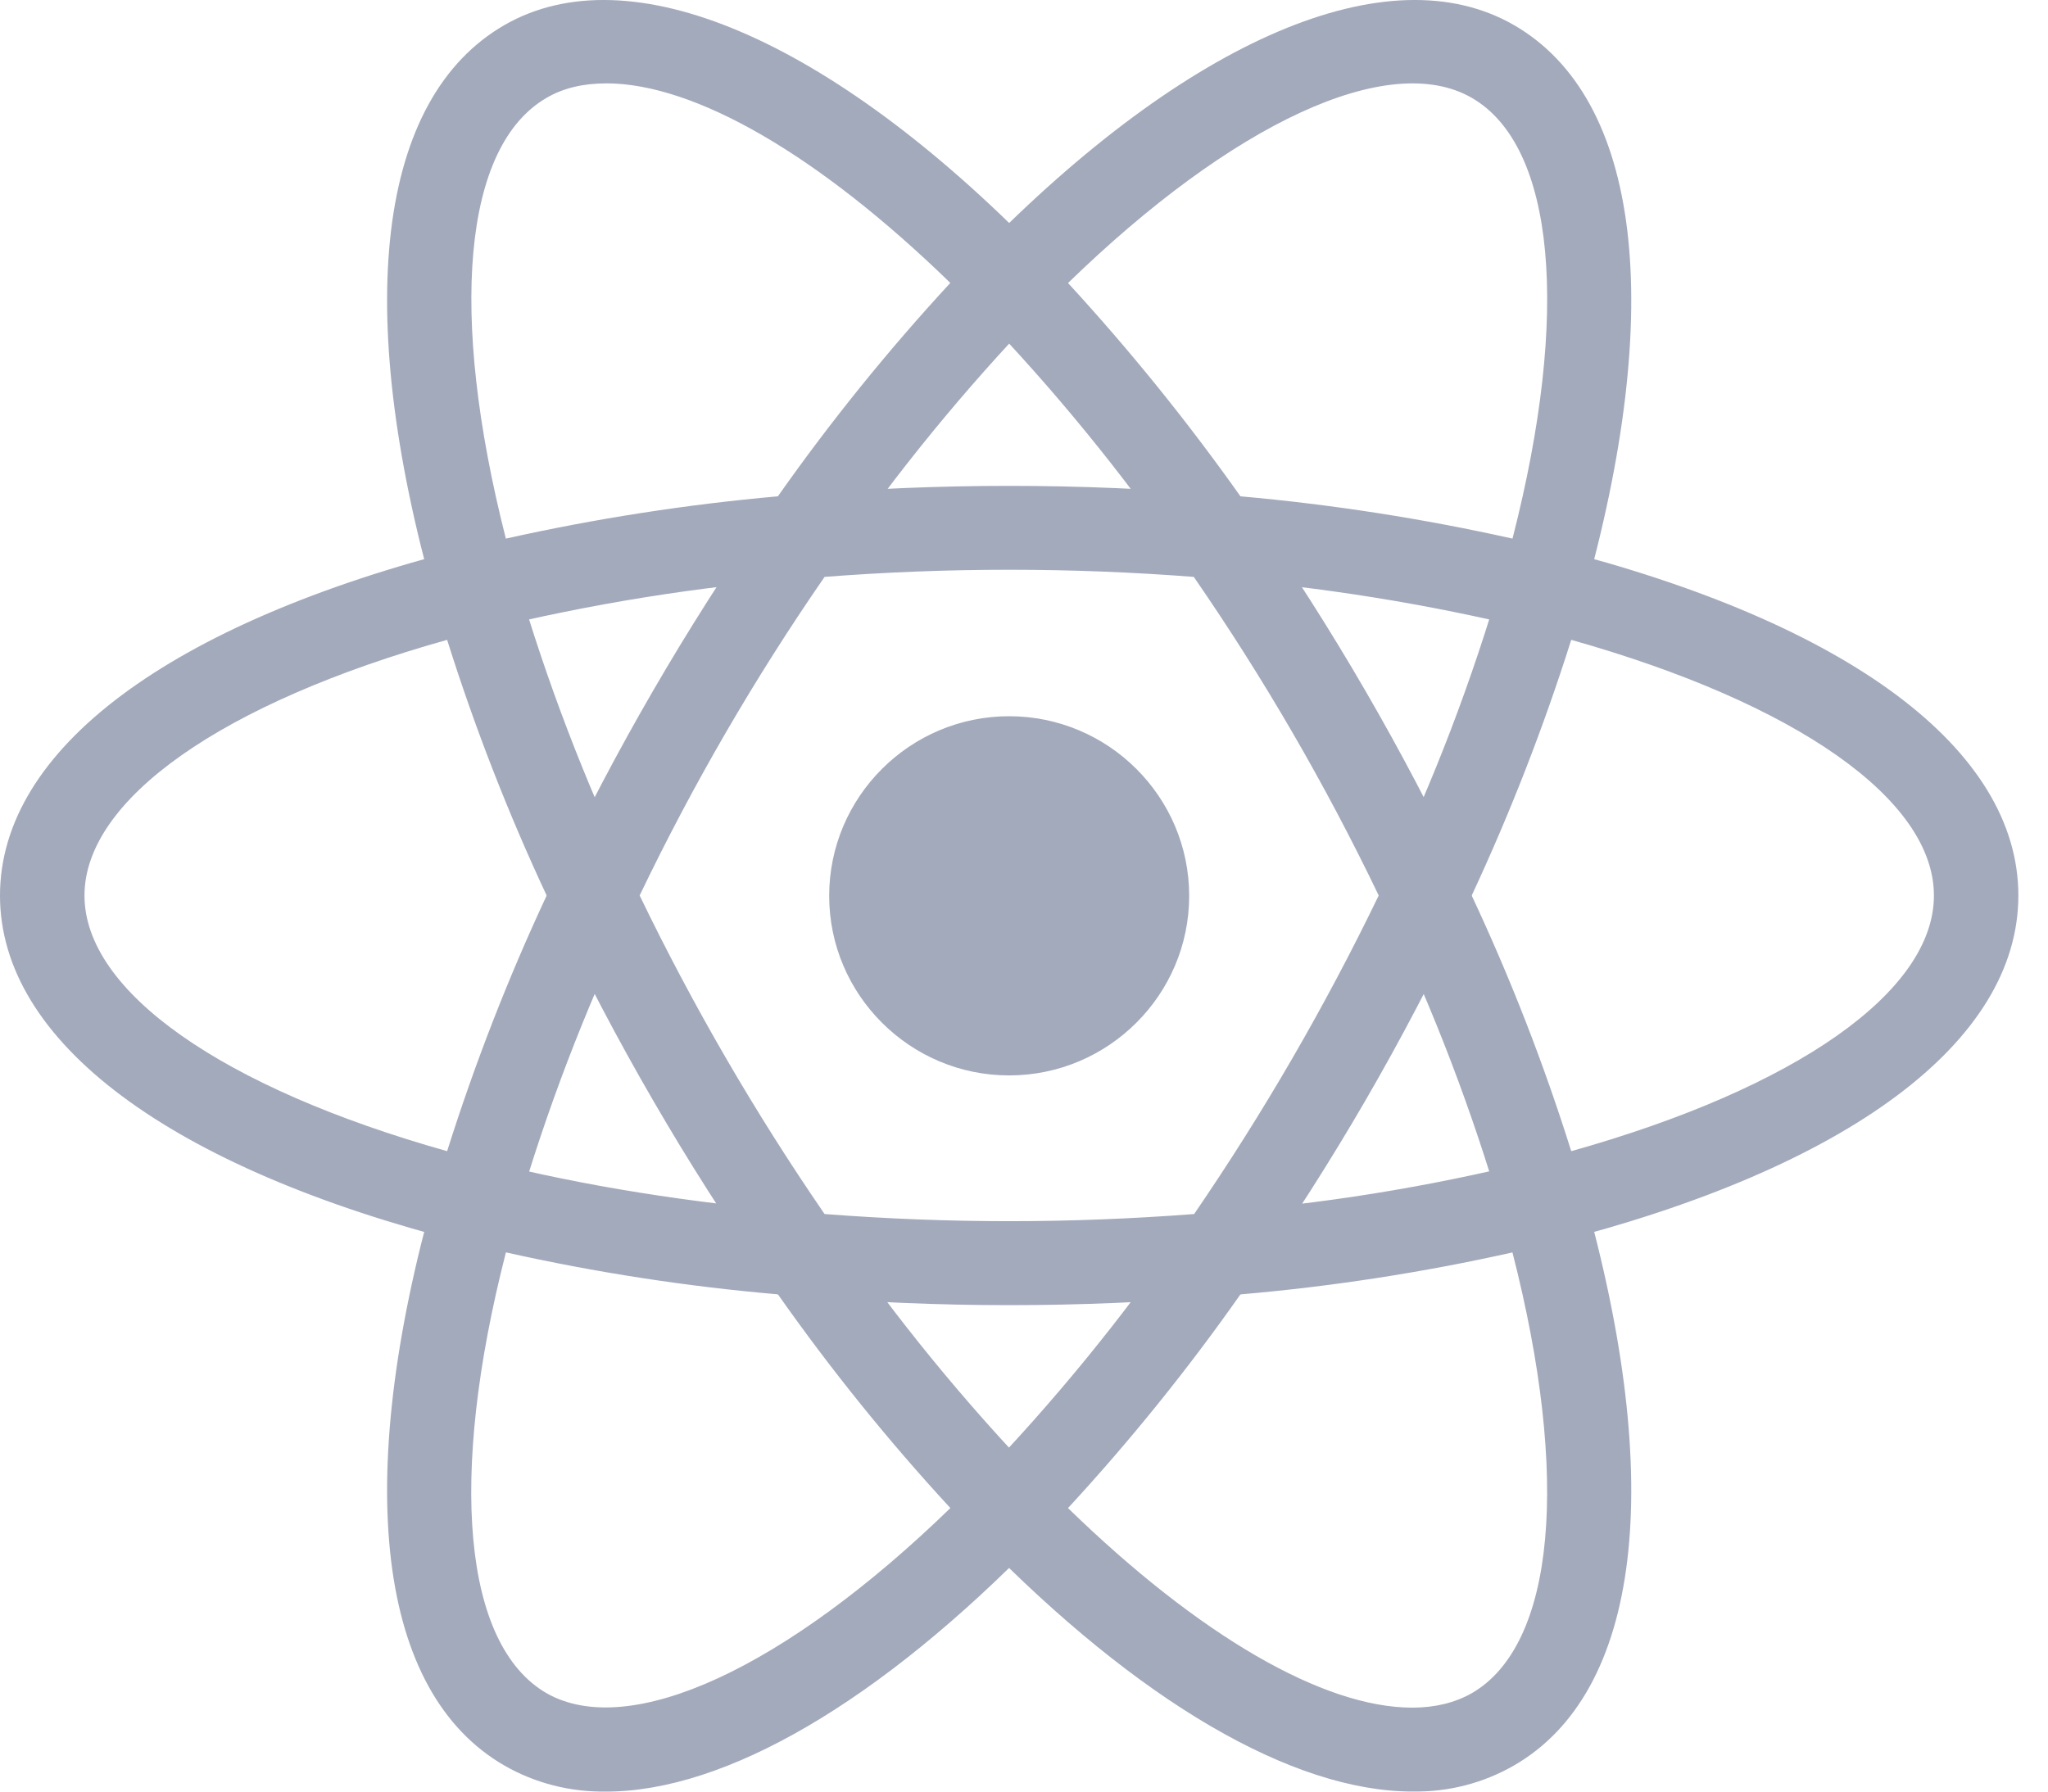 <svg width="40" height="35" viewBox="0 0 40 35" fill="none" xmlns="http://www.w3.org/2000/svg">
<path d="M19.71 13.992C17.773 13.992 16.195 15.567 16.195 17.501C16.195 19.434 17.773 21.009 19.71 21.009C21.648 21.009 23.226 19.434 23.226 17.501C23.226 15.567 21.648 13.992 19.71 13.992ZM9.868 24.474L9.091 24.282C3.316 22.821 0 20.35 0 17.495C0 14.639 3.318 12.168 9.091 10.708L9.868 10.516L10.086 11.284C10.671 13.297 11.421 15.258 12.325 17.149L12.492 17.495L12.325 17.846C11.419 19.737 10.669 21.698 10.086 23.711L9.868 24.474ZM8.733 12.5C4.344 13.729 1.65 15.617 1.65 17.495C1.65 19.372 4.345 21.253 8.733 22.489C9.271 20.784 9.92 19.115 10.677 17.495C9.919 15.874 9.27 14.206 8.733 12.5ZM29.553 24.474L29.335 23.705C28.751 21.694 28.002 19.735 27.096 17.846L26.93 17.495L27.096 17.143C28.002 15.253 28.752 13.291 29.335 11.278L29.553 10.516L30.33 10.708C36.105 12.168 39.421 14.639 39.421 17.495C39.421 20.35 36.103 22.821 30.33 24.282L29.553 24.474ZM28.744 17.495C29.503 19.114 30.153 20.783 30.688 22.489C35.084 21.254 37.772 19.372 37.772 17.495C37.772 15.617 35.076 13.737 30.688 12.5C30.149 14.205 29.5 15.873 28.744 17.495ZM8.719 12.494L8.501 11.726C6.878 6.014 7.372 1.917 9.855 0.488C12.293 -0.914 16.201 0.744 20.301 4.945L20.859 5.515L20.301 6.086C18.845 7.597 17.514 9.224 16.323 10.951L16.099 11.265L15.713 11.296C13.617 11.462 11.538 11.796 9.496 12.296L8.719 12.494ZM11.837 1.629C11.395 1.629 11.003 1.719 10.676 1.911C9.046 2.852 8.758 6.117 9.88 10.522C11.631 10.131 13.406 9.855 15.193 9.696C16.222 8.234 17.347 6.841 18.561 5.527C16.001 3.037 13.576 1.628 11.837 1.628V1.629ZM27.59 34.999C27.584 34.999 27.584 34.999 27.59 34.999C25.248 34.999 22.238 33.245 19.12 30.043L18.562 29.473L19.12 28.903C20.576 27.391 21.907 25.764 23.098 24.037L23.316 23.724L23.702 23.686C25.801 23.526 27.883 23.192 29.925 22.686L30.702 22.494L30.92 23.263C32.543 28.974 32.049 33.065 29.566 34.492C28.965 34.837 28.282 35.011 27.59 34.998V34.999ZM20.859 29.461C23.419 31.951 25.844 33.36 27.582 33.36H27.589C28.025 33.36 28.416 33.264 28.744 33.079C30.374 32.137 30.67 28.872 29.54 24.467C27.789 24.859 26.014 25.133 24.227 25.287C23.198 26.752 22.073 28.146 20.859 29.462V29.461ZM30.702 12.494L29.925 12.296C27.881 11.797 25.8 11.463 23.702 11.296L23.316 11.265L23.098 10.951C21.907 9.224 20.576 7.597 19.12 6.086L18.562 5.515L19.12 4.945C23.22 0.744 27.128 -0.914 29.566 0.488C32.049 1.916 32.543 6.014 30.92 11.726L30.702 12.494ZM24.228 9.696C26.015 9.855 27.79 10.131 29.541 10.522C30.671 6.117 30.375 2.851 28.745 1.911C27.122 0.977 24.068 2.41 20.86 5.529C22.07 6.845 23.195 8.237 24.228 9.697V9.696ZM11.837 34.999C11.144 35.011 10.458 34.839 9.855 34.493C7.372 33.066 6.878 28.974 8.501 23.264L8.719 22.495L9.496 22.687C11.395 23.168 13.487 23.5 15.713 23.687L16.099 23.725L16.317 24.038C17.508 25.765 18.838 27.392 20.294 28.904L20.852 29.474L20.294 30.045C17.183 33.246 14.173 35 11.837 35V34.999ZM9.881 24.467C8.751 28.872 9.047 32.138 10.677 33.079C12.301 34.001 15.348 32.58 18.562 29.461C17.348 28.145 16.223 26.75 15.194 25.286C13.407 25.132 11.632 24.858 9.881 24.466V24.467ZM19.71 25.497C18.357 25.497 16.971 25.44 15.579 25.324L15.193 25.292L14.969 24.973C14.183 23.845 13.444 22.685 12.755 21.496C12.065 20.307 11.425 19.089 10.837 17.846L10.671 17.495L10.837 17.143C12.015 14.658 13.397 12.274 14.969 10.017L15.193 9.697L15.579 9.665C18.328 9.434 21.093 9.434 23.842 9.665L24.228 9.697L24.452 10.017C26.026 12.273 27.408 14.657 28.584 17.143L28.75 17.495L28.584 17.846C27.411 20.334 26.029 22.718 24.452 24.973L24.228 25.292L23.842 25.324C22.468 25.439 21.09 25.497 19.71 25.497ZM16.105 23.717C18.53 23.903 20.891 23.903 23.323 23.717C24.679 21.736 25.884 19.655 26.928 17.494C25.888 15.328 24.681 13.247 23.316 11.27C20.916 11.084 18.505 11.084 16.105 11.27C14.739 13.247 13.532 15.328 12.493 17.494C13.537 19.656 14.745 21.737 16.105 23.717Z" fill="#A3AABC"/>
</svg>

